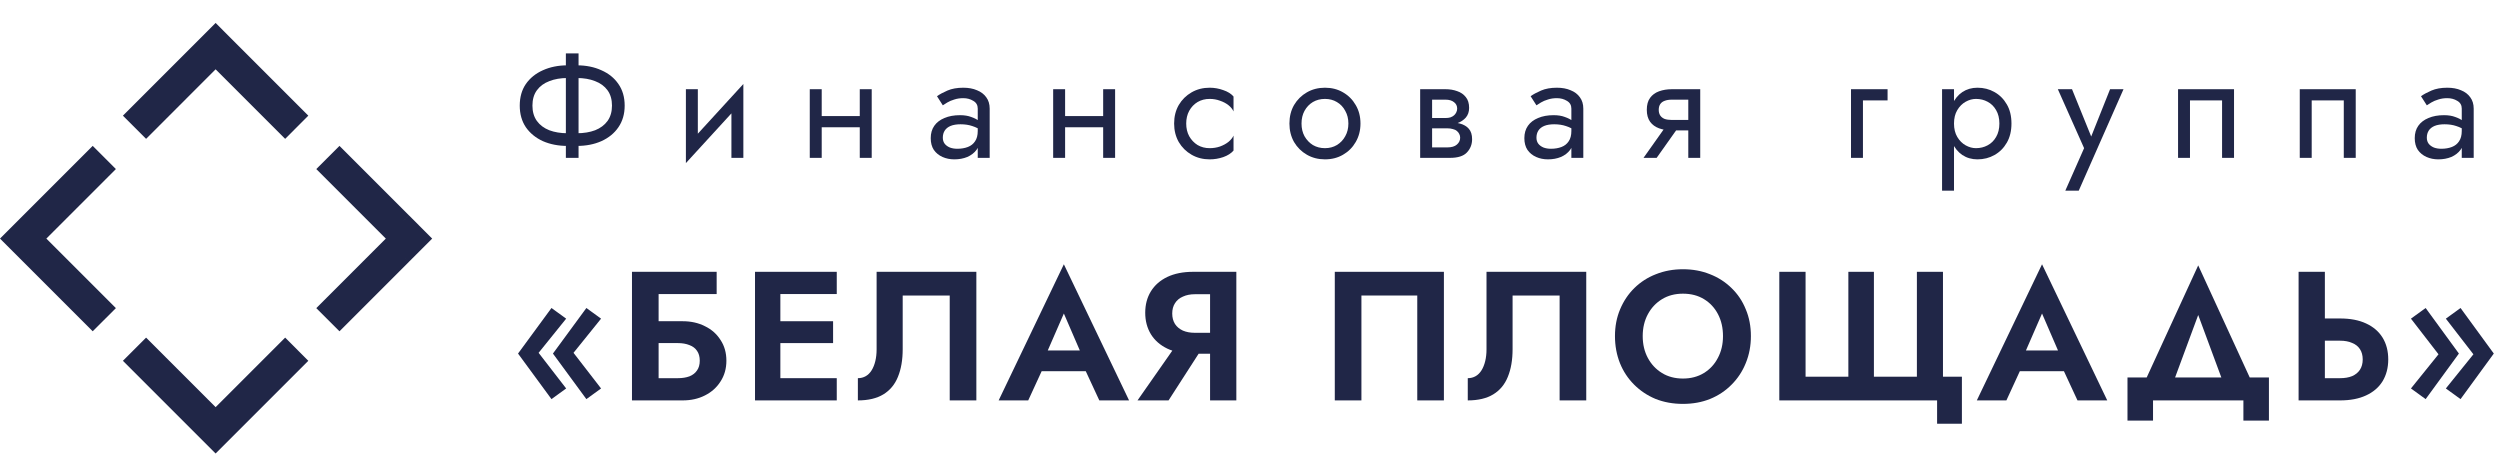 <?xml version="1.0" encoding="UTF-8"?> <svg xmlns="http://www.w3.org/2000/svg" width="1742" height="327" viewBox="0 0 1742 327" fill="none"> <path d="M99.788 80.598L134.095 46.291L136.102 48.298L101.795 82.606L99.788 80.598ZM164.386 48.298L166.394 46.291L200.701 80.598L198.694 82.606L164.386 48.298ZM150.244 34.156L148.238 32.15L150.245 30.143L152.251 32.15L150.244 34.156Z" fill="#202647" stroke="#202647" stroke-width="20"></path> <path d="M99.788 251.402L134.095 285.709L136.102 283.702L101.795 249.395L99.788 251.402ZM164.386 283.702L166.394 285.709L200.701 251.402L198.694 249.394L164.386 283.702ZM150.244 297.844L148.238 299.85L150.245 301.857L152.251 299.85L150.244 297.844Z" fill="#202647" stroke="#202647" stroke-width="20"></path> <path d="M64.598 216.703L30.291 182.395L32.298 180.388L66.606 214.695L64.598 216.703ZM32.298 152.104L30.291 150.096L64.598 115.789L66.606 117.796L32.298 152.104ZM18.156 166.246L16.15 168.252L14.143 166.246L16.149 164.239L18.156 166.246Z" fill="#202647" stroke="#202647" stroke-width="20"></path> <path d="M236.544 216.703L270.851 182.395L268.844 180.388L234.537 214.695L236.544 216.703ZM268.844 152.104L270.851 150.096L236.544 115.789L234.536 117.796L268.844 152.104ZM282.986 166.246L284.992 168.252L286.999 166.246L284.993 164.239L282.986 166.246Z" fill="#202647" stroke="#202647" stroke-width="20"></path> <path d="M399.624 245.848L418.824 222.04L408.584 214.616L385.288 246.36L408.584 278.104L418.824 270.68L399.624 245.848ZM375.304 245.848L394.504 222.04L384.264 214.616L360.968 246.36L384.264 278.104L394.504 270.68L375.304 245.848Z" fill="#202647"></path> <path d="M446.376 239.064H472.36C475.432 239.064 478.12 239.534 480.424 240.472C482.728 241.326 484.477 242.648 485.672 244.44C486.952 246.232 487.592 248.536 487.592 251.352C487.592 254.083 486.952 256.344 485.672 258.136C484.477 259.928 482.728 261.294 480.424 262.232C478.12 263.086 475.432 263.512 472.36 263.512H446.376V279H475.688C481.491 279 486.653 277.848 491.176 275.544C495.784 273.24 499.411 269.998 502.056 265.816C504.787 261.635 506.152 256.814 506.152 251.352C506.152 245.806 504.787 240.984 502.056 236.888C499.411 232.707 495.784 229.507 491.176 227.288C486.653 224.984 481.491 223.832 475.688 223.832H446.376V239.064ZM440.36 189.4V279H458.92V204.888H499.368V189.4H440.36Z" fill="#202647"></path> <path d="M537.869 279H583.053V263.512H537.869V279ZM537.869 204.888H583.053V189.4H537.869V204.888ZM537.869 239.064H580.493V223.832H537.869V239.064ZM526.093 189.4V279H543.757V189.4H526.093Z" fill="#202647"></path> <path d="M680.325 189.4H610.821V243.416C610.821 246.403 610.522 249.134 609.925 251.608C609.328 254.083 608.474 256.216 607.365 258.008C606.256 259.8 604.89 261.166 603.269 262.104C601.648 263.043 599.813 263.512 597.765 263.512V279C605.018 279 610.949 277.592 615.557 274.776C620.165 271.96 623.536 267.907 625.669 262.616C627.888 257.24 628.997 250.798 628.997 243.288V205.912H661.765V279H680.325V189.4Z" fill="#202647"></path> <path d="M717.874 258.648H765.234L763.058 244.184H720.05L717.874 258.648ZM741.298 218.456L754.738 249.56L754.482 254.168L766.002 279H786.738L741.298 184.152L695.858 279H716.466L728.242 253.4L727.858 249.304L741.298 218.456Z" fill="#202647"></path> <path d="M841.13 237.272H821.802L792.618 279H814.25L841.13 237.272ZM861.482 189.4H843.178V279H861.482V189.4ZM850.346 205.016V189.4H831.402C824.405 189.4 818.389 190.595 813.354 192.984C808.405 195.374 804.607 198.702 801.962 202.968C799.317 207.235 797.994 212.227 797.994 217.944C797.994 223.576 799.317 228.568 801.962 232.92C804.607 237.187 808.405 240.515 813.354 242.904C818.389 245.294 824.405 246.488 831.402 246.488H850.346V231.896H832.554C829.397 231.896 826.623 231.384 824.234 230.36C821.845 229.251 820.01 227.715 818.73 225.752C817.45 223.704 816.81 221.272 816.81 218.456C816.81 215.64 817.45 213.251 818.73 211.288C820.01 209.24 821.845 207.704 824.234 206.68C826.623 205.571 829.397 205.016 832.554 205.016H850.346Z" fill="#202647"></path> <path d="M987.552 205.912V279H1006.11V189.4H930.08V279H948.64V205.912H987.552Z" fill="#202647"></path> <path d="M1105.3 189.4H1035.8V243.416C1035.8 246.403 1035.5 249.134 1034.9 251.608C1034.3 254.083 1033.45 256.216 1032.34 258.008C1031.23 259.8 1029.87 261.166 1028.24 262.104C1026.62 263.043 1024.79 263.512 1022.74 263.512V279C1029.99 279 1035.92 277.592 1040.53 274.776C1045.14 271.96 1048.51 267.907 1050.64 262.616C1052.86 257.24 1053.97 250.798 1053.97 243.288V205.912H1086.74V279H1105.3V189.4Z" fill="#202647"></path> <path d="M1144.64 234.2C1144.64 228.483 1145.84 223.406 1148.23 218.968C1150.61 214.531 1153.9 211.032 1158.08 208.472C1162.26 205.912 1167.13 204.632 1172.67 204.632C1178.31 204.632 1183.21 205.912 1187.39 208.472C1191.57 211.032 1194.82 214.531 1197.12 218.968C1199.43 223.406 1200.58 228.483 1200.58 234.2C1200.58 239.918 1199.38 244.995 1196.99 249.432C1194.69 253.87 1191.45 257.368 1187.27 259.928C1183.08 262.488 1178.22 263.768 1172.67 263.768C1167.13 263.768 1162.26 262.488 1158.08 259.928C1153.9 257.368 1150.61 253.87 1148.23 249.432C1145.84 244.995 1144.64 239.918 1144.64 234.2ZM1125.31 234.2C1125.31 240.942 1126.47 247.214 1128.77 253.016C1131.07 258.734 1134.36 263.726 1138.63 267.992C1142.89 272.259 1147.88 275.587 1153.6 277.976C1159.4 280.28 1165.76 281.432 1172.67 281.432C1179.59 281.432 1185.9 280.28 1191.62 277.976C1197.42 275.587 1202.41 272.259 1206.59 267.992C1210.86 263.726 1214.15 258.734 1216.45 253.016C1218.84 247.214 1220.03 240.942 1220.03 234.2C1220.03 227.374 1218.84 221.144 1216.45 215.512C1214.15 209.795 1210.82 204.846 1206.47 200.664C1202.2 196.483 1197.21 193.283 1191.49 191.064C1185.77 188.76 1179.5 187.608 1172.67 187.608C1165.93 187.608 1159.66 188.76 1153.86 191.064C1148.14 193.283 1143.15 196.483 1138.88 200.664C1134.61 204.846 1131.29 209.795 1128.9 215.512C1126.51 221.144 1125.31 227.374 1125.31 234.2Z" fill="#202647"></path> <path d="M1335.69 262.488H1305.74V189.4H1287.94V262.488H1258.12V189.4H1239.82V279H1349.77V295.256H1367.05V262.488H1353.86V189.4H1335.69V262.488Z" fill="#202647"></path> <path d="M1399.46 258.648H1446.82L1444.65 244.184H1401.64L1399.46 258.648ZM1422.89 218.456L1436.33 249.56L1436.07 254.168L1447.59 279H1468.33L1422.89 184.152L1377.45 279H1398.06L1409.83 253.4L1409.45 249.304L1422.89 218.456Z" fill="#202647"></path> <path d="M1531.71 219.48L1552.32 275.16H1573.19L1531.71 184.92L1490.24 275.16H1511.11L1531.71 219.48ZM1563.2 279V293.08H1580.99V263H1482.43V293.08H1500.23V279H1563.2Z" fill="#202647"></path> <path d="M1601.66 189.4V279H1619.97V189.4H1601.66ZM1612.8 237.4H1630.59C1633.83 237.4 1636.61 237.912 1638.91 238.936C1641.3 239.875 1643.14 241.326 1644.42 243.288C1645.7 245.251 1646.34 247.64 1646.34 250.456C1646.34 253.272 1645.7 255.662 1644.42 257.624C1643.14 259.587 1641.3 261.08 1638.91 262.104C1636.61 263.043 1633.83 263.512 1630.59 263.512H1612.8V279H1630.59C1637.67 279 1643.69 277.848 1648.64 275.544C1653.67 273.24 1657.51 269.955 1660.16 265.688C1662.8 261.336 1664.13 256.259 1664.13 250.456C1664.13 244.568 1662.8 239.491 1660.16 235.224C1657.51 230.958 1653.67 227.672 1648.64 225.368C1643.69 223.064 1637.67 221.912 1630.59 221.912H1612.8V237.4Z" fill="#202647"></path> <path d="M1699.15 246.872L1679.95 270.68L1690.19 278.104L1713.36 246.36L1690.19 214.616L1679.95 222.04L1699.15 246.872ZM1723.47 246.872L1704.27 270.68L1714.51 278.104L1737.68 246.36L1714.51 214.616L1704.27 222.04L1723.47 246.872Z" fill="#202647"></path> <path d="M394.296 37.2V110H403.136V37.2H394.296ZM426.432 73.6C426.432 77.829 425.392 81.4 423.312 84.312C421.232 87.155 418.355 89.304 414.68 90.76C411.005 92.147 406.776 92.84 401.992 92.84H395.44C390.656 92.84 386.427 92.147 382.752 90.76C379.077 89.304 376.2 87.155 374.12 84.312C372.04 81.4 371 77.829 371 73.6C371 69.302 372.04 65.731 374.12 62.888C376.2 60.045 379.077 57.931 382.752 56.544C386.427 55.088 390.656 54.36 395.44 54.36H401.992C406.776 54.36 411.005 55.088 414.68 56.544C418.355 57.931 421.232 60.045 423.312 62.888C425.392 65.731 426.432 69.302 426.432 73.6ZM435.272 73.6C435.272 67.707 433.816 62.68 430.904 58.52C428.061 54.36 424.109 51.171 419.048 48.952C414.056 46.664 408.371 45.52 401.992 45.52H395.44C389.061 45.52 383.341 46.664 378.28 48.952C373.288 51.171 369.336 54.36 366.424 58.52C363.581 62.68 362.16 67.707 362.16 73.6C362.16 79.424 363.581 84.451 366.424 88.68C369.336 92.84 373.288 96.064 378.28 98.352C383.341 100.571 389.061 101.68 395.44 101.68H401.992C408.371 101.68 414.056 100.571 419.048 98.352C424.109 96.064 428.061 92.84 430.904 88.68C433.816 84.451 435.272 79.424 435.272 73.6Z" fill="#202647"></path> <path d="M517.453 70.48L517.973 58.52L478.453 101.68L477.933 113.64L517.453 70.48ZM486.253 62.16H477.933V113.64L486.253 102.2V62.16ZM517.973 58.52L509.653 69.96V110H517.973V58.52Z" fill="#202647"></path> <path d="M569.133 88.68H604.493V80.88H569.133V88.68ZM599.085 62.16V110H607.405V62.16H599.085ZM564.245 62.16V110H572.565V62.16H564.245Z" fill="#202647"></path> <path d="M656.954 95.96C656.954 94.019 657.404 92.355 658.306 90.968C659.207 89.582 660.559 88.507 662.362 87.744C664.234 86.981 666.556 86.6 669.33 86.6C672.38 86.6 675.119 87.016 677.546 87.848C679.972 88.611 682.364 89.824 684.722 91.488V86.6C684.236 85.976 683.335 85.179 682.018 84.208C680.7 83.168 678.932 82.267 676.714 81.504C674.564 80.672 671.964 80.256 668.914 80.256C664.754 80.256 661.148 80.915 658.098 82.232C655.047 83.48 652.69 85.283 651.026 87.64C649.362 89.998 648.53 92.875 648.53 96.272C648.53 99.531 649.258 102.27 650.714 104.488C652.239 106.638 654.25 108.267 656.746 109.376C659.242 110.486 661.98 111.04 664.962 111.04C668.29 111.04 671.306 110.486 674.01 109.376C676.714 108.198 678.863 106.534 680.458 104.384C682.122 102.166 682.954 99.531 682.954 96.48L681.29 91.28C681.29 94.261 680.666 96.653 679.418 98.456C678.239 100.259 676.575 101.576 674.426 102.408C672.276 103.24 669.815 103.656 667.042 103.656C665.17 103.656 663.471 103.379 661.946 102.824C660.42 102.2 659.207 101.334 658.306 100.224C657.404 99.046 656.954 97.624 656.954 95.96ZM656.954 73.392C657.716 72.838 658.756 72.179 660.074 71.416C661.46 70.584 663.09 69.891 664.962 69.336C666.834 68.712 668.914 68.4 671.202 68.4C673.836 68.4 676.159 69.024 678.17 70.272C680.25 71.451 681.29 73.254 681.29 75.68V110H689.61V75.68C689.61 72.56 688.812 69.925 687.218 67.776C685.692 65.627 683.543 63.998 680.77 62.888C678.066 61.709 674.876 61.12 671.202 61.12C666.903 61.12 663.228 61.779 660.178 63.096C657.127 64.413 654.7 65.731 652.898 67.048L656.954 73.392Z" fill="#202647"></path> <path d="M738.734 88.68H774.094V80.88H738.734V88.68ZM768.686 62.16V110H777.006V62.16H768.686ZM733.846 62.16V110H742.166V62.16H733.846Z" fill="#202647"></path> <path d="M826.555 86.08C826.555 82.752 827.248 79.805 828.635 77.24C830.091 74.606 832.032 72.56 834.459 71.104C836.955 69.648 839.763 68.92 842.883 68.92C845.448 68.92 847.84 69.336 850.059 70.168C852.347 70.931 854.323 71.971 855.987 73.288C857.651 74.606 858.83 76.061 859.523 77.656V67.256C857.859 65.315 855.467 63.824 852.347 62.784C849.296 61.675 846.142 61.12 842.883 61.12C838.238 61.12 834.043 62.195 830.299 64.344C826.555 66.493 823.574 69.44 821.355 73.184C819.206 76.928 818.131 81.227 818.131 86.08C818.131 90.864 819.206 95.163 821.355 98.976C823.574 102.72 826.555 105.667 830.299 107.816C834.043 109.966 838.238 111.04 842.883 111.04C846.142 111.04 849.296 110.52 852.347 109.48C855.467 108.371 857.859 106.846 859.523 104.904V94.504C858.83 96.029 857.651 97.486 855.987 98.872C854.323 100.19 852.347 101.264 850.059 102.096C847.84 102.859 845.448 103.24 842.883 103.24C839.763 103.24 836.955 102.512 834.459 101.056C832.032 99.531 830.091 97.486 828.635 94.92C827.248 92.355 826.555 89.408 826.555 86.08Z" fill="#202647"></path> <path d="M898.475 86.08C898.475 90.864 899.55 95.163 901.699 98.976C903.918 102.72 906.899 105.667 910.643 107.816C914.387 109.966 918.582 111.04 923.227 111.04C927.942 111.04 932.136 109.966 935.811 107.816C939.555 105.667 942.502 102.72 944.651 98.976C946.87 95.163 947.979 90.864 947.979 86.08C947.979 81.227 946.87 76.928 944.651 73.184C942.502 69.44 939.555 66.493 935.811 64.344C932.136 62.195 927.942 61.12 923.227 61.12C918.582 61.12 914.387 62.195 910.643 64.344C906.899 66.493 903.918 69.44 901.699 73.184C899.55 76.928 898.475 81.227 898.475 86.08ZM906.899 86.08C906.899 82.752 907.592 79.805 908.979 77.24C910.435 74.606 912.376 72.56 914.803 71.104C917.299 69.648 920.107 68.92 923.227 68.92C926.347 68.92 929.12 69.648 931.547 71.104C934.043 72.56 935.984 74.606 937.371 77.24C938.827 79.805 939.555 82.752 939.555 86.08C939.555 89.408 938.827 92.355 937.371 94.92C935.984 97.486 934.043 99.531 931.547 101.056C929.12 102.512 926.347 103.24 923.227 103.24C920.107 103.24 917.299 102.512 914.803 101.056C912.376 99.531 910.435 97.486 908.979 94.92C907.592 92.355 906.899 89.408 906.899 86.08Z" fill="#202647"></path> <path d="M994.456 85.04V89.408H1008.29C1009.88 89.408 1011.24 89.582 1012.34 89.928C1013.52 90.206 1014.46 90.656 1015.15 91.28C1015.92 91.904 1016.47 92.597 1016.82 93.36C1017.23 94.123 1017.44 94.99 1017.44 95.96C1017.44 97.832 1016.68 99.427 1015.15 100.744C1013.7 102.062 1011.41 102.72 1008.29 102.72H994.456V110H1010.37C1015.85 110 1019.76 108.752 1022.12 106.256C1024.55 103.691 1025.76 100.606 1025.76 97C1025.76 93.88 1025 91.454 1023.47 89.72C1021.95 87.987 1019.87 86.773 1017.23 86.08C1014.6 85.387 1011.62 85.04 1008.29 85.04H994.456ZM994.456 87.12H1007.25C1010.23 87.12 1012.93 86.704 1015.36 85.872C1017.86 84.971 1019.87 83.653 1021.39 81.92C1022.92 80.118 1023.68 77.864 1023.68 75.16C1023.68 72.04 1022.92 69.544 1021.39 67.672C1019.87 65.731 1017.86 64.344 1015.36 63.512C1012.93 62.611 1010.23 62.16 1007.25 62.16H994.456V69.44H1007.25C1009.74 69.44 1011.72 70.029 1013.18 71.208C1014.63 72.317 1015.36 73.808 1015.36 75.68C1015.36 76.582 1015.15 77.448 1014.74 78.28C1014.39 79.043 1013.87 79.736 1013.18 80.36C1012.48 80.984 1011.62 81.469 1010.58 81.816C1009.61 82.094 1008.5 82.232 1007.25 82.232H994.456V87.12ZM989.568 62.16V110H997.888V62.16H989.568Z" fill="#202647"></path> <path d="M1070.6 95.96C1070.6 94.019 1071.05 92.355 1071.95 90.968C1072.85 89.582 1074.2 88.507 1076.01 87.744C1077.88 86.981 1080.2 86.6 1082.97 86.6C1086.02 86.6 1088.76 87.016 1091.19 87.848C1093.62 88.611 1096.01 89.824 1098.37 91.488V86.6C1097.88 85.976 1096.98 85.179 1095.66 84.208C1094.34 83.168 1092.58 82.267 1090.36 81.504C1088.21 80.672 1085.61 80.256 1082.56 80.256C1078.4 80.256 1074.79 80.915 1071.74 82.232C1068.69 83.48 1066.33 85.283 1064.67 87.64C1063.01 89.998 1062.17 92.875 1062.17 96.272C1062.17 99.531 1062.9 102.27 1064.36 104.488C1065.88 106.638 1067.89 108.267 1070.39 109.376C1072.89 110.486 1075.62 111.04 1078.61 111.04C1081.93 111.04 1084.95 110.486 1087.65 109.376C1090.36 108.198 1092.51 106.534 1094.1 104.384C1095.77 102.166 1096.6 99.531 1096.6 96.48L1094.93 91.28C1094.93 94.261 1094.31 96.653 1093.06 98.456C1091.88 100.259 1090.22 101.576 1088.07 102.408C1085.92 103.24 1083.46 103.656 1080.69 103.656C1078.81 103.656 1077.11 103.379 1075.59 102.824C1074.06 102.2 1072.85 101.334 1071.95 100.224C1071.05 99.046 1070.6 97.624 1070.6 95.96ZM1070.6 73.392C1071.36 72.838 1072.4 72.179 1073.72 71.416C1075.1 70.584 1076.73 69.891 1078.61 69.336C1080.48 68.712 1082.56 68.4 1084.85 68.4C1087.48 68.4 1089.8 69.024 1091.81 70.272C1093.89 71.451 1094.93 73.254 1094.93 75.68V110H1103.25V75.68C1103.25 72.56 1102.46 69.925 1100.86 67.776C1099.34 65.627 1097.19 63.998 1094.41 62.888C1091.71 61.709 1088.52 61.12 1084.85 61.12C1080.55 61.12 1076.87 61.779 1073.82 63.096C1070.77 64.413 1068.34 65.731 1066.54 67.048L1070.6 73.392Z" fill="#202647"></path> <path d="M1154.35 110L1172.03 85.04H1162.88L1145.2 110H1154.35ZM1184.72 110V62.16H1176.4V110H1184.72ZM1179.83 83.584H1164.96C1162.95 83.584 1161.25 83.341 1159.87 82.856C1158.55 82.302 1157.54 81.504 1156.85 80.464C1156.16 79.424 1155.81 78.107 1155.81 76.512C1155.81 74.918 1156.16 73.6 1156.85 72.56C1157.54 71.52 1158.55 70.757 1159.87 70.272C1161.25 69.718 1162.95 69.44 1164.96 69.44H1179.83V62.16H1164.96C1161.7 62.16 1158.72 62.645 1156.02 63.616C1153.38 64.587 1151.3 66.112 1149.78 68.192C1148.25 70.272 1147.49 73.046 1147.49 76.512C1147.49 79.909 1148.25 82.683 1149.78 84.832C1151.3 86.912 1153.38 88.438 1156.02 89.408C1158.72 90.379 1161.7 90.864 1164.96 90.864H1179.83V83.584Z" fill="#202647"></path> <path d="M1289.78 62.16V110H1298.1V69.96H1315.26V62.16H1289.78Z" fill="#202647"></path> <path d="M1361.55 132.88V62.16H1353.23V132.88H1361.55ZM1401.59 86.08C1401.59 80.88 1400.52 76.443 1398.37 72.768C1396.22 69.024 1393.34 66.147 1389.74 64.136C1386.2 62.126 1382.25 61.12 1377.88 61.12C1373.93 61.12 1370.43 62.126 1367.38 64.136C1364.39 66.147 1362.04 69.024 1360.3 72.768C1358.64 76.443 1357.81 80.88 1357.81 86.08C1357.81 91.211 1358.64 95.648 1360.3 99.392C1362.04 103.136 1364.39 106.014 1367.38 108.024C1370.43 110.035 1373.93 111.04 1377.88 111.04C1382.25 111.04 1386.2 110.035 1389.74 108.024C1393.34 106.014 1396.22 103.136 1398.37 99.392C1400.52 95.648 1401.59 91.211 1401.59 86.08ZM1393.17 86.08C1393.17 89.755 1392.4 92.875 1390.88 95.44C1389.42 98.005 1387.45 99.947 1384.95 101.264C1382.52 102.582 1379.82 103.24 1376.84 103.24C1374.41 103.24 1372.02 102.582 1369.66 101.264C1367.31 99.947 1365.36 98.005 1363.84 95.44C1362.31 92.875 1361.55 89.755 1361.55 86.08C1361.55 82.406 1362.31 79.285 1363.84 76.72C1365.36 74.155 1367.31 72.213 1369.66 70.896C1372.02 69.579 1374.41 68.92 1376.84 68.92C1379.82 68.92 1382.52 69.579 1384.95 70.896C1387.45 72.213 1389.42 74.155 1390.88 76.72C1392.4 79.285 1393.17 82.406 1393.17 86.08Z" fill="#202647"></path> <path d="M1479.66 62.16H1470.3L1455.53 99.184L1458.96 99.6L1443.78 62.16H1433.9L1452.2 103.24L1439.1 132.88H1448.46L1479.66 62.16Z" fill="#202647"></path> <path d="M1556.67 62.16H1517.67V110H1525.98V69.96H1548.34V110H1556.67V62.16Z" fill="#202647"></path> <path d="M1641.47 62.16H1602.47V110H1610.79V69.96H1633.15V110H1641.47V62.16Z" fill="#202647"></path> <path d="M1691.01 95.96C1691.01 94.019 1691.46 92.355 1692.36 90.968C1693.26 89.582 1694.62 88.507 1696.42 87.744C1698.29 86.981 1700.61 86.6 1703.39 86.6C1706.44 86.6 1709.18 87.016 1711.6 87.848C1714.03 88.611 1716.42 89.824 1718.78 91.488V86.6C1718.29 85.976 1717.39 85.179 1716.07 84.208C1714.76 83.168 1712.99 82.267 1710.77 81.504C1708.62 80.672 1706.02 80.256 1702.97 80.256C1698.81 80.256 1695.2 80.915 1692.15 82.232C1689.1 83.48 1686.75 85.283 1685.08 87.64C1683.42 89.998 1682.59 92.875 1682.59 96.272C1682.59 99.531 1683.31 102.27 1684.77 104.488C1686.3 106.638 1688.31 108.267 1690.8 109.376C1693.3 110.486 1696.04 111.04 1699.02 111.04C1702.35 111.04 1705.36 110.486 1708.07 109.376C1710.77 108.198 1712.92 106.534 1714.51 104.384C1716.18 102.166 1717.01 99.531 1717.01 96.48L1715.35 91.28C1715.35 94.261 1714.72 96.653 1713.47 98.456C1712.3 100.259 1710.63 101.576 1708.48 102.408C1706.33 103.24 1703.87 103.656 1701.1 103.656C1699.23 103.656 1697.53 103.379 1696 102.824C1694.48 102.2 1693.26 101.334 1692.36 100.224C1691.46 99.046 1691.01 97.624 1691.01 95.96ZM1691.01 73.392C1691.77 72.838 1692.81 72.179 1694.13 71.416C1695.52 70.584 1697.15 69.891 1699.02 69.336C1700.89 68.712 1702.97 68.4 1705.26 68.4C1707.89 68.4 1710.22 69.024 1712.23 70.272C1714.31 71.451 1715.35 73.254 1715.35 75.68V110H1723.67V75.68C1723.67 72.56 1722.87 69.925 1721.27 67.776C1719.75 65.627 1717.6 63.998 1714.83 62.888C1712.12 61.709 1708.93 61.12 1705.26 61.12C1700.96 61.12 1697.29 61.779 1694.23 63.096C1691.18 64.413 1688.76 65.731 1686.95 67.048L1691.01 73.392Z" fill="#202647"></path> </svg> 